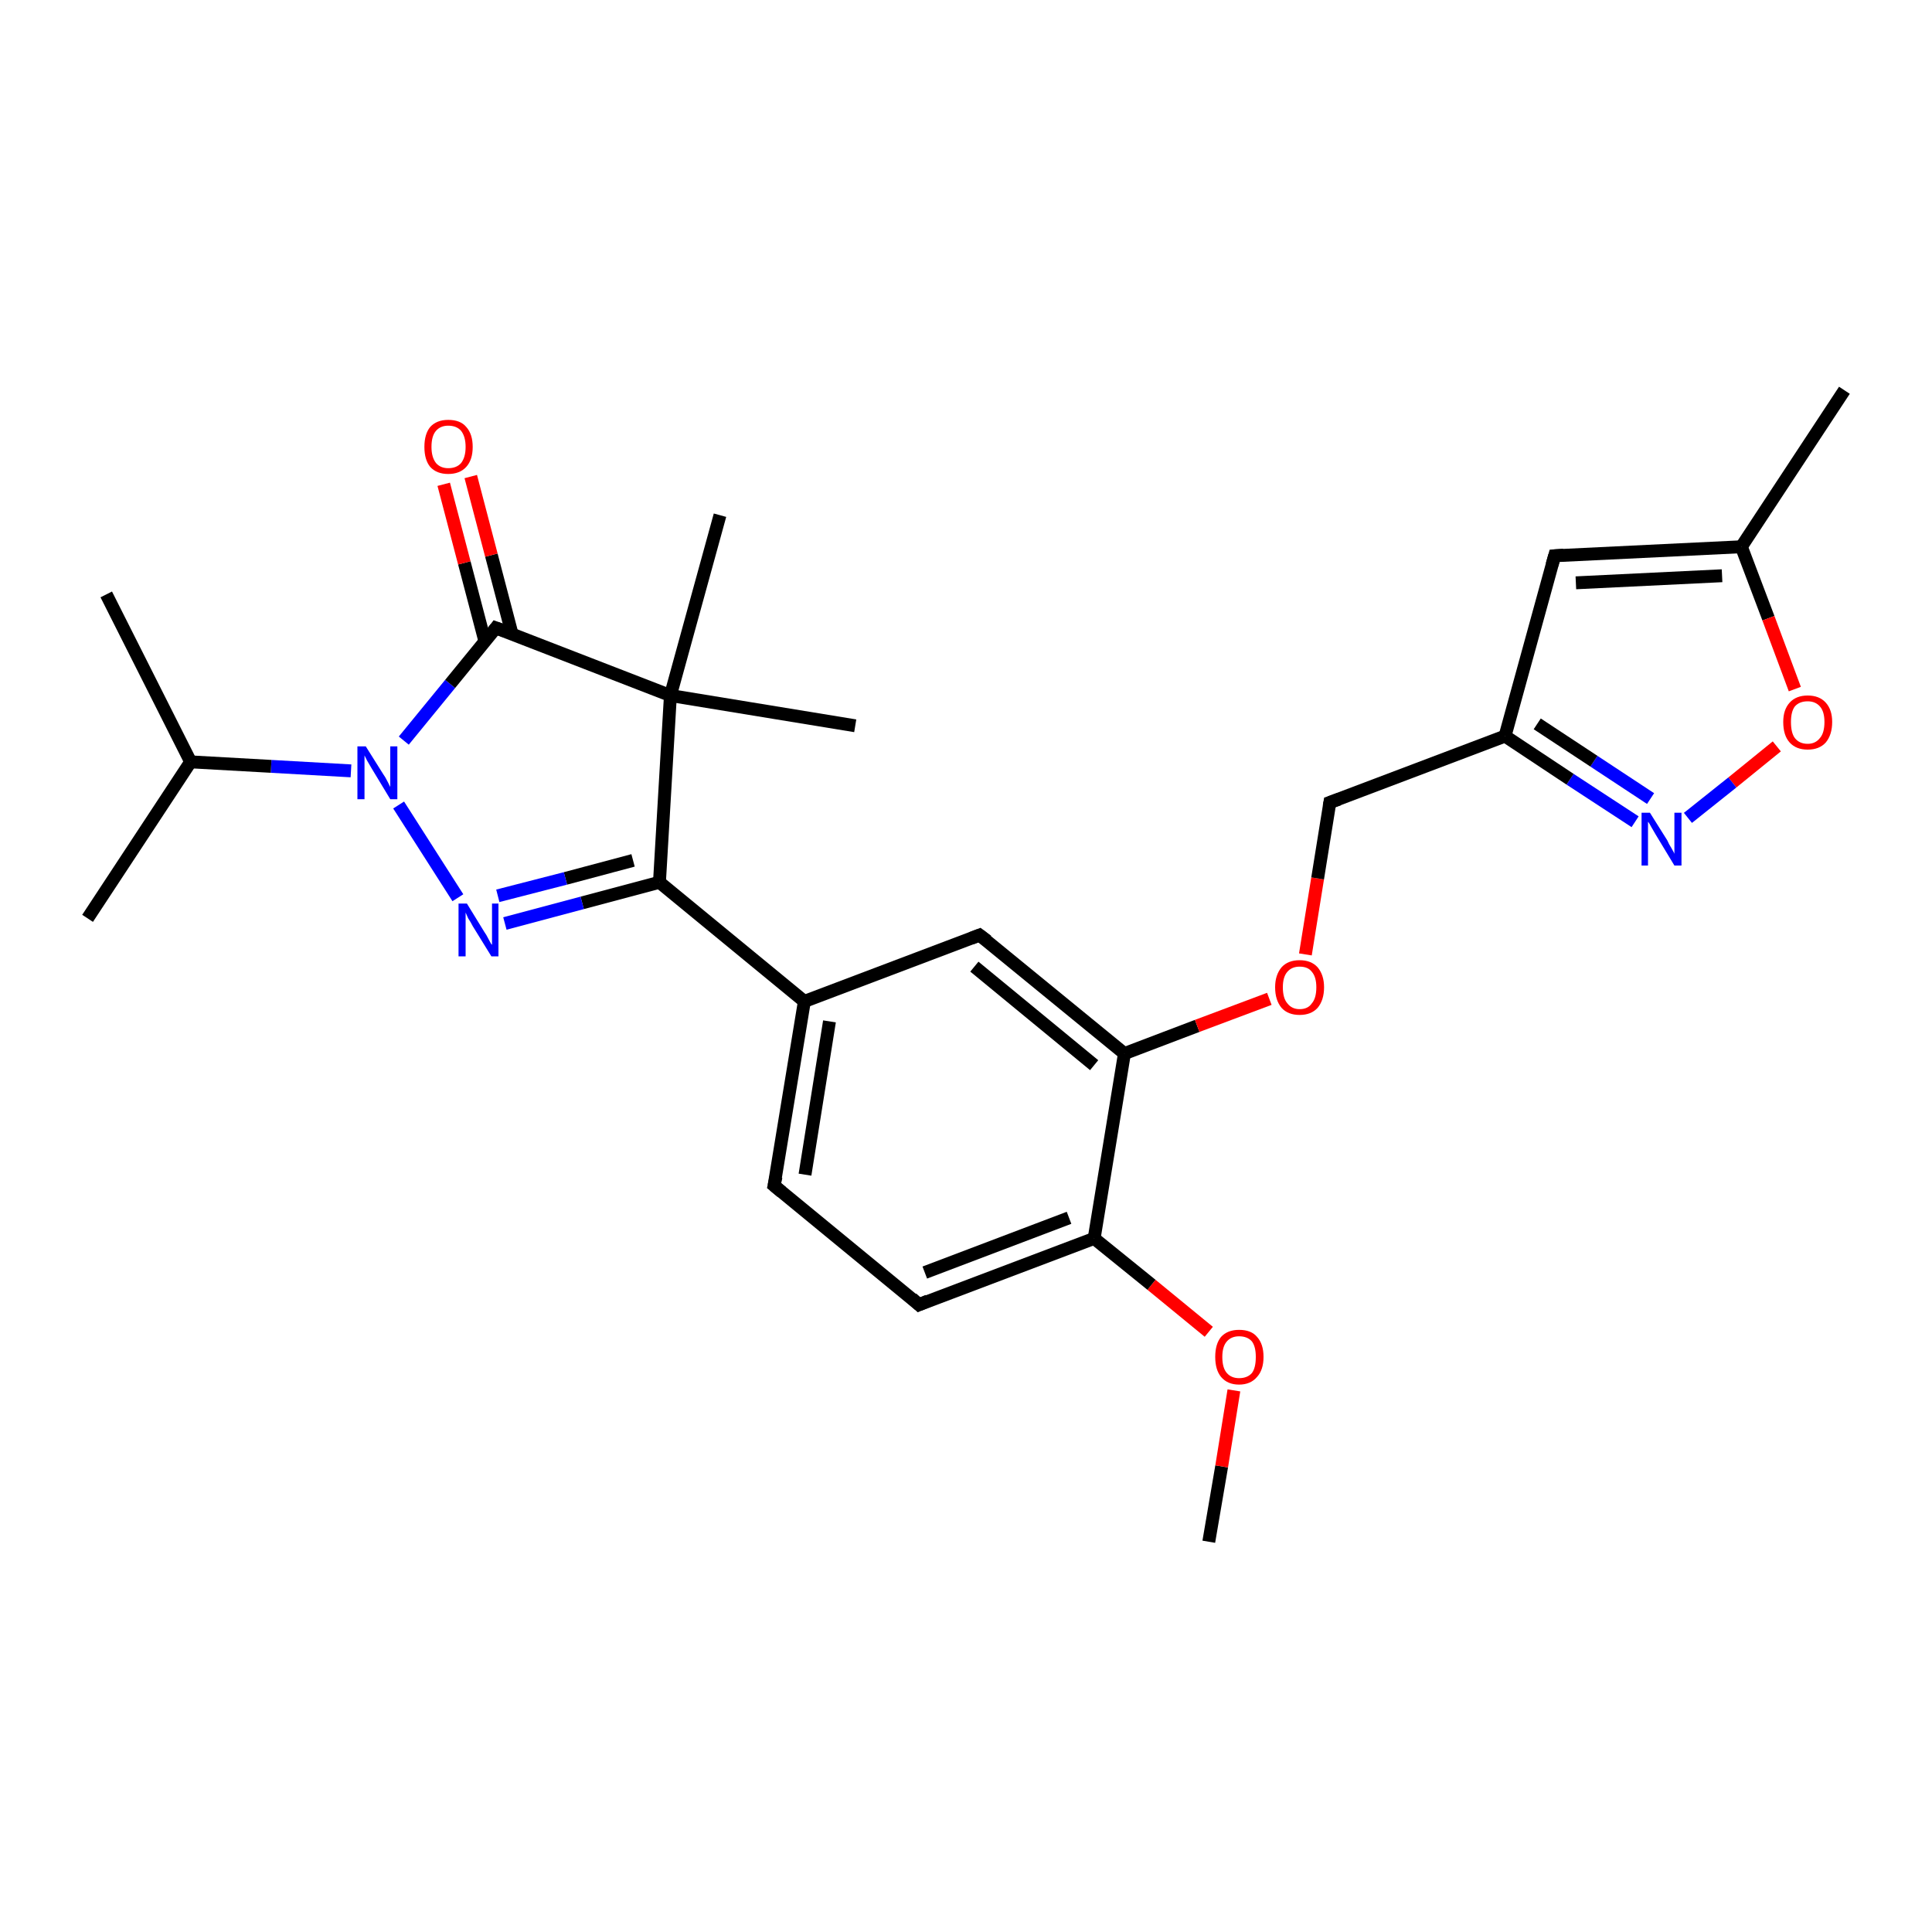 <?xml version='1.0' encoding='iso-8859-1'?>
<svg version='1.1' baseProfile='full'
              xmlns='http://www.w3.org/2000/svg'
                      xmlns:rdkit='http://www.rdkit.org/xml'
                      xmlns:xlink='http://www.w3.org/1999/xlink'
                  xml:space='preserve'
width='300px' height='300px' viewBox='0 0 300 300'>
<!-- END OF HEADER -->
<rect style='opacity:1.0;fill:#FFFFFF;stroke:none' width='300.0' height='300.0' x='0.0' y='0.0'> </rect>
<path class='bond-0 atom-0 atom-1' d='M 187.7,239.4 L 189.7,227.7' style='fill:none;fill-rule:evenodd;stroke:#000000;stroke-width:2.0px;stroke-linecap:butt;stroke-linejoin:miter;stroke-opacity:1' />
<path class='bond-0 atom-0 atom-1' d='M 189.7,227.7 L 191.6,215.9' style='fill:none;fill-rule:evenodd;stroke:#FF0000;stroke-width:2.0px;stroke-linecap:butt;stroke-linejoin:miter;stroke-opacity:1' />
<path class='bond-1 atom-1 atom-2' d='M 187.7,206.8 L 178.8,199.5' style='fill:none;fill-rule:evenodd;stroke:#FF0000;stroke-width:2.0px;stroke-linecap:butt;stroke-linejoin:miter;stroke-opacity:1' />
<path class='bond-1 atom-1 atom-2' d='M 178.8,199.5 L 169.9,192.3' style='fill:none;fill-rule:evenodd;stroke:#000000;stroke-width:2.0px;stroke-linecap:butt;stroke-linejoin:miter;stroke-opacity:1' />
<path class='bond-2 atom-2 atom-3' d='M 169.9,192.3 L 142.7,202.6' style='fill:none;fill-rule:evenodd;stroke:#000000;stroke-width:2.0px;stroke-linecap:butt;stroke-linejoin:miter;stroke-opacity:1' />
<path class='bond-2 atom-2 atom-3' d='M 166.0,189.1 L 143.6,197.6' style='fill:none;fill-rule:evenodd;stroke:#000000;stroke-width:2.0px;stroke-linecap:butt;stroke-linejoin:miter;stroke-opacity:1' />
<path class='bond-3 atom-3 atom-4' d='M 142.7,202.6 L 120.2,184.1' style='fill:none;fill-rule:evenodd;stroke:#000000;stroke-width:2.0px;stroke-linecap:butt;stroke-linejoin:miter;stroke-opacity:1' />
<path class='bond-4 atom-4 atom-5' d='M 120.2,184.1 L 124.9,155.5' style='fill:none;fill-rule:evenodd;stroke:#000000;stroke-width:2.0px;stroke-linecap:butt;stroke-linejoin:miter;stroke-opacity:1' />
<path class='bond-4 atom-4 atom-5' d='M 125.0,182.4 L 128.8,158.6' style='fill:none;fill-rule:evenodd;stroke:#000000;stroke-width:2.0px;stroke-linecap:butt;stroke-linejoin:miter;stroke-opacity:1' />
<path class='bond-5 atom-5 atom-6' d='M 124.9,155.5 L 152.1,145.2' style='fill:none;fill-rule:evenodd;stroke:#000000;stroke-width:2.0px;stroke-linecap:butt;stroke-linejoin:miter;stroke-opacity:1' />
<path class='bond-6 atom-6 atom-7' d='M 152.1,145.2 L 174.6,163.6' style='fill:none;fill-rule:evenodd;stroke:#000000;stroke-width:2.0px;stroke-linecap:butt;stroke-linejoin:miter;stroke-opacity:1' />
<path class='bond-6 atom-6 atom-7' d='M 151.3,150.1 L 169.9,165.4' style='fill:none;fill-rule:evenodd;stroke:#000000;stroke-width:2.0px;stroke-linecap:butt;stroke-linejoin:miter;stroke-opacity:1' />
<path class='bond-7 atom-7 atom-8' d='M 174.6,163.6 L 185.9,159.3' style='fill:none;fill-rule:evenodd;stroke:#000000;stroke-width:2.0px;stroke-linecap:butt;stroke-linejoin:miter;stroke-opacity:1' />
<path class='bond-7 atom-7 atom-8' d='M 185.9,159.3 L 197.1,155.1' style='fill:none;fill-rule:evenodd;stroke:#FF0000;stroke-width:2.0px;stroke-linecap:butt;stroke-linejoin:miter;stroke-opacity:1' />
<path class='bond-8 atom-8 atom-9' d='M 202.7,148.2 L 204.6,136.4' style='fill:none;fill-rule:evenodd;stroke:#FF0000;stroke-width:2.0px;stroke-linecap:butt;stroke-linejoin:miter;stroke-opacity:1' />
<path class='bond-8 atom-8 atom-9' d='M 204.6,136.4 L 206.5,124.6' style='fill:none;fill-rule:evenodd;stroke:#000000;stroke-width:2.0px;stroke-linecap:butt;stroke-linejoin:miter;stroke-opacity:1' />
<path class='bond-9 atom-9 atom-10' d='M 206.5,124.6 L 233.7,114.3' style='fill:none;fill-rule:evenodd;stroke:#000000;stroke-width:2.0px;stroke-linecap:butt;stroke-linejoin:miter;stroke-opacity:1' />
<path class='bond-10 atom-10 atom-11' d='M 233.7,114.3 L 241.4,86.3' style='fill:none;fill-rule:evenodd;stroke:#000000;stroke-width:2.0px;stroke-linecap:butt;stroke-linejoin:miter;stroke-opacity:1' />
<path class='bond-11 atom-11 atom-12' d='M 241.4,86.3 L 270.4,84.9' style='fill:none;fill-rule:evenodd;stroke:#000000;stroke-width:2.0px;stroke-linecap:butt;stroke-linejoin:miter;stroke-opacity:1' />
<path class='bond-11 atom-11 atom-12' d='M 244.7,90.5 L 267.4,89.4' style='fill:none;fill-rule:evenodd;stroke:#000000;stroke-width:2.0px;stroke-linecap:butt;stroke-linejoin:miter;stroke-opacity:1' />
<path class='bond-12 atom-12 atom-13' d='M 270.4,84.9 L 286.4,60.6' style='fill:none;fill-rule:evenodd;stroke:#000000;stroke-width:2.0px;stroke-linecap:butt;stroke-linejoin:miter;stroke-opacity:1' />
<path class='bond-13 atom-12 atom-14' d='M 270.4,84.9 L 274.6,96.0' style='fill:none;fill-rule:evenodd;stroke:#000000;stroke-width:2.0px;stroke-linecap:butt;stroke-linejoin:miter;stroke-opacity:1' />
<path class='bond-13 atom-12 atom-14' d='M 274.6,96.0 L 278.7,107.0' style='fill:none;fill-rule:evenodd;stroke:#FF0000;stroke-width:2.0px;stroke-linecap:butt;stroke-linejoin:miter;stroke-opacity:1' />
<path class='bond-14 atom-14 atom-15' d='M 275.9,115.9 L 269.0,121.5' style='fill:none;fill-rule:evenodd;stroke:#FF0000;stroke-width:2.0px;stroke-linecap:butt;stroke-linejoin:miter;stroke-opacity:1' />
<path class='bond-14 atom-14 atom-15' d='M 269.0,121.5 L 262.1,127.0' style='fill:none;fill-rule:evenodd;stroke:#0000FF;stroke-width:2.0px;stroke-linecap:butt;stroke-linejoin:miter;stroke-opacity:1' />
<path class='bond-15 atom-5 atom-16' d='M 124.9,155.5 L 102.4,137.0' style='fill:none;fill-rule:evenodd;stroke:#000000;stroke-width:2.0px;stroke-linecap:butt;stroke-linejoin:miter;stroke-opacity:1' />
<path class='bond-16 atom-16 atom-17' d='M 102.4,137.0 L 90.4,140.2' style='fill:none;fill-rule:evenodd;stroke:#000000;stroke-width:2.0px;stroke-linecap:butt;stroke-linejoin:miter;stroke-opacity:1' />
<path class='bond-16 atom-16 atom-17' d='M 90.4,140.2 L 78.4,143.4' style='fill:none;fill-rule:evenodd;stroke:#0000FF;stroke-width:2.0px;stroke-linecap:butt;stroke-linejoin:miter;stroke-opacity:1' />
<path class='bond-16 atom-16 atom-17' d='M 98.3,133.6 L 87.8,136.4' style='fill:none;fill-rule:evenodd;stroke:#000000;stroke-width:2.0px;stroke-linecap:butt;stroke-linejoin:miter;stroke-opacity:1' />
<path class='bond-16 atom-16 atom-17' d='M 87.8,136.4 L 77.3,139.1' style='fill:none;fill-rule:evenodd;stroke:#0000FF;stroke-width:2.0px;stroke-linecap:butt;stroke-linejoin:miter;stroke-opacity:1' />
<path class='bond-17 atom-17 atom-18' d='M 71.1,139.4 L 61.9,125.0' style='fill:none;fill-rule:evenodd;stroke:#0000FF;stroke-width:2.0px;stroke-linecap:butt;stroke-linejoin:miter;stroke-opacity:1' />
<path class='bond-18 atom-18 atom-19' d='M 54.5,119.7 L 42.1,119.0' style='fill:none;fill-rule:evenodd;stroke:#0000FF;stroke-width:2.0px;stroke-linecap:butt;stroke-linejoin:miter;stroke-opacity:1' />
<path class='bond-18 atom-18 atom-19' d='M 42.1,119.0 L 29.6,118.3' style='fill:none;fill-rule:evenodd;stroke:#000000;stroke-width:2.0px;stroke-linecap:butt;stroke-linejoin:miter;stroke-opacity:1' />
<path class='bond-19 atom-19 atom-20' d='M 29.6,118.3 L 16.5,92.3' style='fill:none;fill-rule:evenodd;stroke:#000000;stroke-width:2.0px;stroke-linecap:butt;stroke-linejoin:miter;stroke-opacity:1' />
<path class='bond-20 atom-19 atom-21' d='M 29.6,118.3 L 13.6,142.6' style='fill:none;fill-rule:evenodd;stroke:#000000;stroke-width:2.0px;stroke-linecap:butt;stroke-linejoin:miter;stroke-opacity:1' />
<path class='bond-21 atom-18 atom-22' d='M 62.7,115.0 L 69.9,106.2' style='fill:none;fill-rule:evenodd;stroke:#0000FF;stroke-width:2.0px;stroke-linecap:butt;stroke-linejoin:miter;stroke-opacity:1' />
<path class='bond-21 atom-18 atom-22' d='M 69.9,106.2 L 77.0,97.5' style='fill:none;fill-rule:evenodd;stroke:#000000;stroke-width:2.0px;stroke-linecap:butt;stroke-linejoin:miter;stroke-opacity:1' />
<path class='bond-22 atom-22 atom-23' d='M 79.5,98.4 L 76.3,86.2' style='fill:none;fill-rule:evenodd;stroke:#000000;stroke-width:2.0px;stroke-linecap:butt;stroke-linejoin:miter;stroke-opacity:1' />
<path class='bond-22 atom-22 atom-23' d='M 76.3,86.2 L 73.1,74.0' style='fill:none;fill-rule:evenodd;stroke:#FF0000;stroke-width:2.0px;stroke-linecap:butt;stroke-linejoin:miter;stroke-opacity:1' />
<path class='bond-22 atom-22 atom-23' d='M 75.3,99.6 L 72.1,87.4' style='fill:none;fill-rule:evenodd;stroke:#000000;stroke-width:2.0px;stroke-linecap:butt;stroke-linejoin:miter;stroke-opacity:1' />
<path class='bond-22 atom-22 atom-23' d='M 72.1,87.4 L 68.9,75.2' style='fill:none;fill-rule:evenodd;stroke:#FF0000;stroke-width:2.0px;stroke-linecap:butt;stroke-linejoin:miter;stroke-opacity:1' />
<path class='bond-23 atom-22 atom-24' d='M 77.0,97.5 L 104.1,108.0' style='fill:none;fill-rule:evenodd;stroke:#000000;stroke-width:2.0px;stroke-linecap:butt;stroke-linejoin:miter;stroke-opacity:1' />
<path class='bond-24 atom-24 atom-25' d='M 104.1,108.0 L 111.8,80.0' style='fill:none;fill-rule:evenodd;stroke:#000000;stroke-width:2.0px;stroke-linecap:butt;stroke-linejoin:miter;stroke-opacity:1' />
<path class='bond-25 atom-24 atom-26' d='M 104.1,108.0 L 132.8,112.7' style='fill:none;fill-rule:evenodd;stroke:#000000;stroke-width:2.0px;stroke-linecap:butt;stroke-linejoin:miter;stroke-opacity:1' />
<path class='bond-26 atom-7 atom-2' d='M 174.6,163.6 L 169.9,192.3' style='fill:none;fill-rule:evenodd;stroke:#000000;stroke-width:2.0px;stroke-linecap:butt;stroke-linejoin:miter;stroke-opacity:1' />
<path class='bond-27 atom-15 atom-10' d='M 253.9,127.6 L 243.8,121.0' style='fill:none;fill-rule:evenodd;stroke:#0000FF;stroke-width:2.0px;stroke-linecap:butt;stroke-linejoin:miter;stroke-opacity:1' />
<path class='bond-27 atom-15 atom-10' d='M 243.8,121.0 L 233.7,114.3' style='fill:none;fill-rule:evenodd;stroke:#000000;stroke-width:2.0px;stroke-linecap:butt;stroke-linejoin:miter;stroke-opacity:1' />
<path class='bond-27 atom-15 atom-10' d='M 256.3,124.0 L 247.5,118.2' style='fill:none;fill-rule:evenodd;stroke:#0000FF;stroke-width:2.0px;stroke-linecap:butt;stroke-linejoin:miter;stroke-opacity:1' />
<path class='bond-27 atom-15 atom-10' d='M 247.5,118.2 L 238.7,112.4' style='fill:none;fill-rule:evenodd;stroke:#000000;stroke-width:2.0px;stroke-linecap:butt;stroke-linejoin:miter;stroke-opacity:1' />
<path class='bond-28 atom-24 atom-16' d='M 104.1,108.0 L 102.4,137.0' style='fill:none;fill-rule:evenodd;stroke:#000000;stroke-width:2.0px;stroke-linecap:butt;stroke-linejoin:miter;stroke-opacity:1' />
<path d='M 144.1,202.0 L 142.7,202.6 L 141.6,201.6' style='fill:none;stroke:#000000;stroke-width:2.0px;stroke-linecap:butt;stroke-linejoin:miter;stroke-opacity:1;' />
<path d='M 121.4,185.1 L 120.2,184.1 L 120.5,182.7' style='fill:none;stroke:#000000;stroke-width:2.0px;stroke-linecap:butt;stroke-linejoin:miter;stroke-opacity:1;' />
<path d='M 150.8,145.7 L 152.1,145.2 L 153.3,146.1' style='fill:none;stroke:#000000;stroke-width:2.0px;stroke-linecap:butt;stroke-linejoin:miter;stroke-opacity:1;' />
<path d='M 206.4,125.2 L 206.5,124.6 L 207.9,124.1' style='fill:none;stroke:#000000;stroke-width:2.0px;stroke-linecap:butt;stroke-linejoin:miter;stroke-opacity:1;' />
<path d='M 241.0,87.7 L 241.4,86.3 L 242.8,86.2' style='fill:none;stroke:#000000;stroke-width:2.0px;stroke-linecap:butt;stroke-linejoin:miter;stroke-opacity:1;' />
<path d='M 76.7,97.9 L 77.0,97.5 L 78.4,98.0' style='fill:none;stroke:#000000;stroke-width:2.0px;stroke-linecap:butt;stroke-linejoin:miter;stroke-opacity:1;' />
<path class='atom-1' d='M 188.7 210.7
Q 188.7 208.7, 189.6 207.6
Q 190.6 206.5, 192.4 206.5
Q 194.3 206.5, 195.2 207.6
Q 196.2 208.7, 196.2 210.7
Q 196.2 212.7, 195.2 213.8
Q 194.2 215.0, 192.4 215.0
Q 190.6 215.0, 189.6 213.8
Q 188.7 212.7, 188.7 210.7
M 192.4 214.0
Q 193.7 214.0, 194.4 213.2
Q 195.0 212.4, 195.0 210.7
Q 195.0 209.1, 194.4 208.3
Q 193.7 207.5, 192.4 207.5
Q 191.2 207.5, 190.5 208.3
Q 189.8 209.1, 189.8 210.7
Q 189.8 212.4, 190.5 213.2
Q 191.2 214.0, 192.4 214.0
' fill='#FF0000'/>
<path class='atom-8' d='M 198.0 153.3
Q 198.0 151.4, 199.0 150.2
Q 200.0 149.1, 201.8 149.1
Q 203.6 149.1, 204.6 150.2
Q 205.6 151.4, 205.6 153.3
Q 205.6 155.3, 204.6 156.5
Q 203.6 157.6, 201.8 157.6
Q 200.0 157.6, 199.0 156.5
Q 198.0 155.3, 198.0 153.3
M 201.8 156.7
Q 203.1 156.7, 203.7 155.8
Q 204.4 155.0, 204.4 153.3
Q 204.4 151.7, 203.7 150.9
Q 203.1 150.1, 201.8 150.1
Q 200.6 150.1, 199.9 150.9
Q 199.2 151.7, 199.2 153.3
Q 199.2 155.0, 199.9 155.8
Q 200.6 156.7, 201.8 156.7
' fill='#FF0000'/>
<path class='atom-14' d='M 276.9 112.1
Q 276.9 110.2, 277.9 109.1
Q 278.9 108.0, 280.7 108.0
Q 282.5 108.0, 283.5 109.1
Q 284.5 110.2, 284.5 112.1
Q 284.5 114.1, 283.5 115.3
Q 282.5 116.4, 280.7 116.4
Q 278.9 116.4, 277.9 115.3
Q 276.9 114.2, 276.9 112.1
M 280.7 115.5
Q 281.9 115.5, 282.6 114.6
Q 283.3 113.8, 283.3 112.1
Q 283.3 110.5, 282.6 109.7
Q 281.9 108.9, 280.7 108.9
Q 279.4 108.9, 278.7 109.7
Q 278.1 110.5, 278.1 112.1
Q 278.1 113.8, 278.7 114.6
Q 279.4 115.5, 280.7 115.5
' fill='#FF0000'/>
<path class='atom-15' d='M 256.2 126.2
L 258.9 130.5
Q 259.1 131.0, 259.6 131.8
Q 260.0 132.5, 260.0 132.6
L 260.0 126.2
L 261.1 126.2
L 261.1 134.4
L 260.0 134.4
L 257.1 129.6
Q 256.8 129.1, 256.4 128.4
Q 256.1 127.8, 255.9 127.6
L 255.9 134.4
L 254.9 134.4
L 254.9 126.2
L 256.2 126.2
' fill='#0000FF'/>
<path class='atom-17' d='M 72.5 140.3
L 75.2 144.7
Q 75.5 145.1, 75.9 145.9
Q 76.3 146.7, 76.4 146.7
L 76.4 140.3
L 77.4 140.3
L 77.4 148.5
L 76.3 148.5
L 73.4 143.8
Q 73.1 143.2, 72.7 142.6
Q 72.4 141.9, 72.3 141.7
L 72.3 148.5
L 71.2 148.5
L 71.2 140.3
L 72.5 140.3
' fill='#0000FF'/>
<path class='atom-18' d='M 56.8 115.9
L 59.5 120.2
Q 59.8 120.6, 60.2 121.4
Q 60.6 122.2, 60.6 122.2
L 60.6 115.9
L 61.7 115.9
L 61.7 124.1
L 60.6 124.1
L 57.7 119.3
Q 57.4 118.8, 57.0 118.1
Q 56.7 117.5, 56.6 117.3
L 56.6 124.1
L 55.5 124.1
L 55.5 115.9
L 56.8 115.9
' fill='#0000FF'/>
<path class='atom-23' d='M 65.9 69.4
Q 65.9 67.4, 66.8 66.3
Q 67.8 65.2, 69.6 65.2
Q 71.5 65.2, 72.4 66.3
Q 73.4 67.4, 73.4 69.4
Q 73.4 71.4, 72.4 72.5
Q 71.4 73.6, 69.6 73.6
Q 67.8 73.6, 66.8 72.5
Q 65.9 71.4, 65.9 69.4
M 69.6 72.7
Q 70.9 72.7, 71.6 71.9
Q 72.3 71.0, 72.3 69.4
Q 72.3 67.8, 71.6 66.9
Q 70.9 66.1, 69.6 66.1
Q 68.4 66.1, 67.7 66.9
Q 67.0 67.7, 67.0 69.4
Q 67.0 71.0, 67.7 71.9
Q 68.4 72.7, 69.6 72.7
' fill='#FF0000'/>
</svg>
